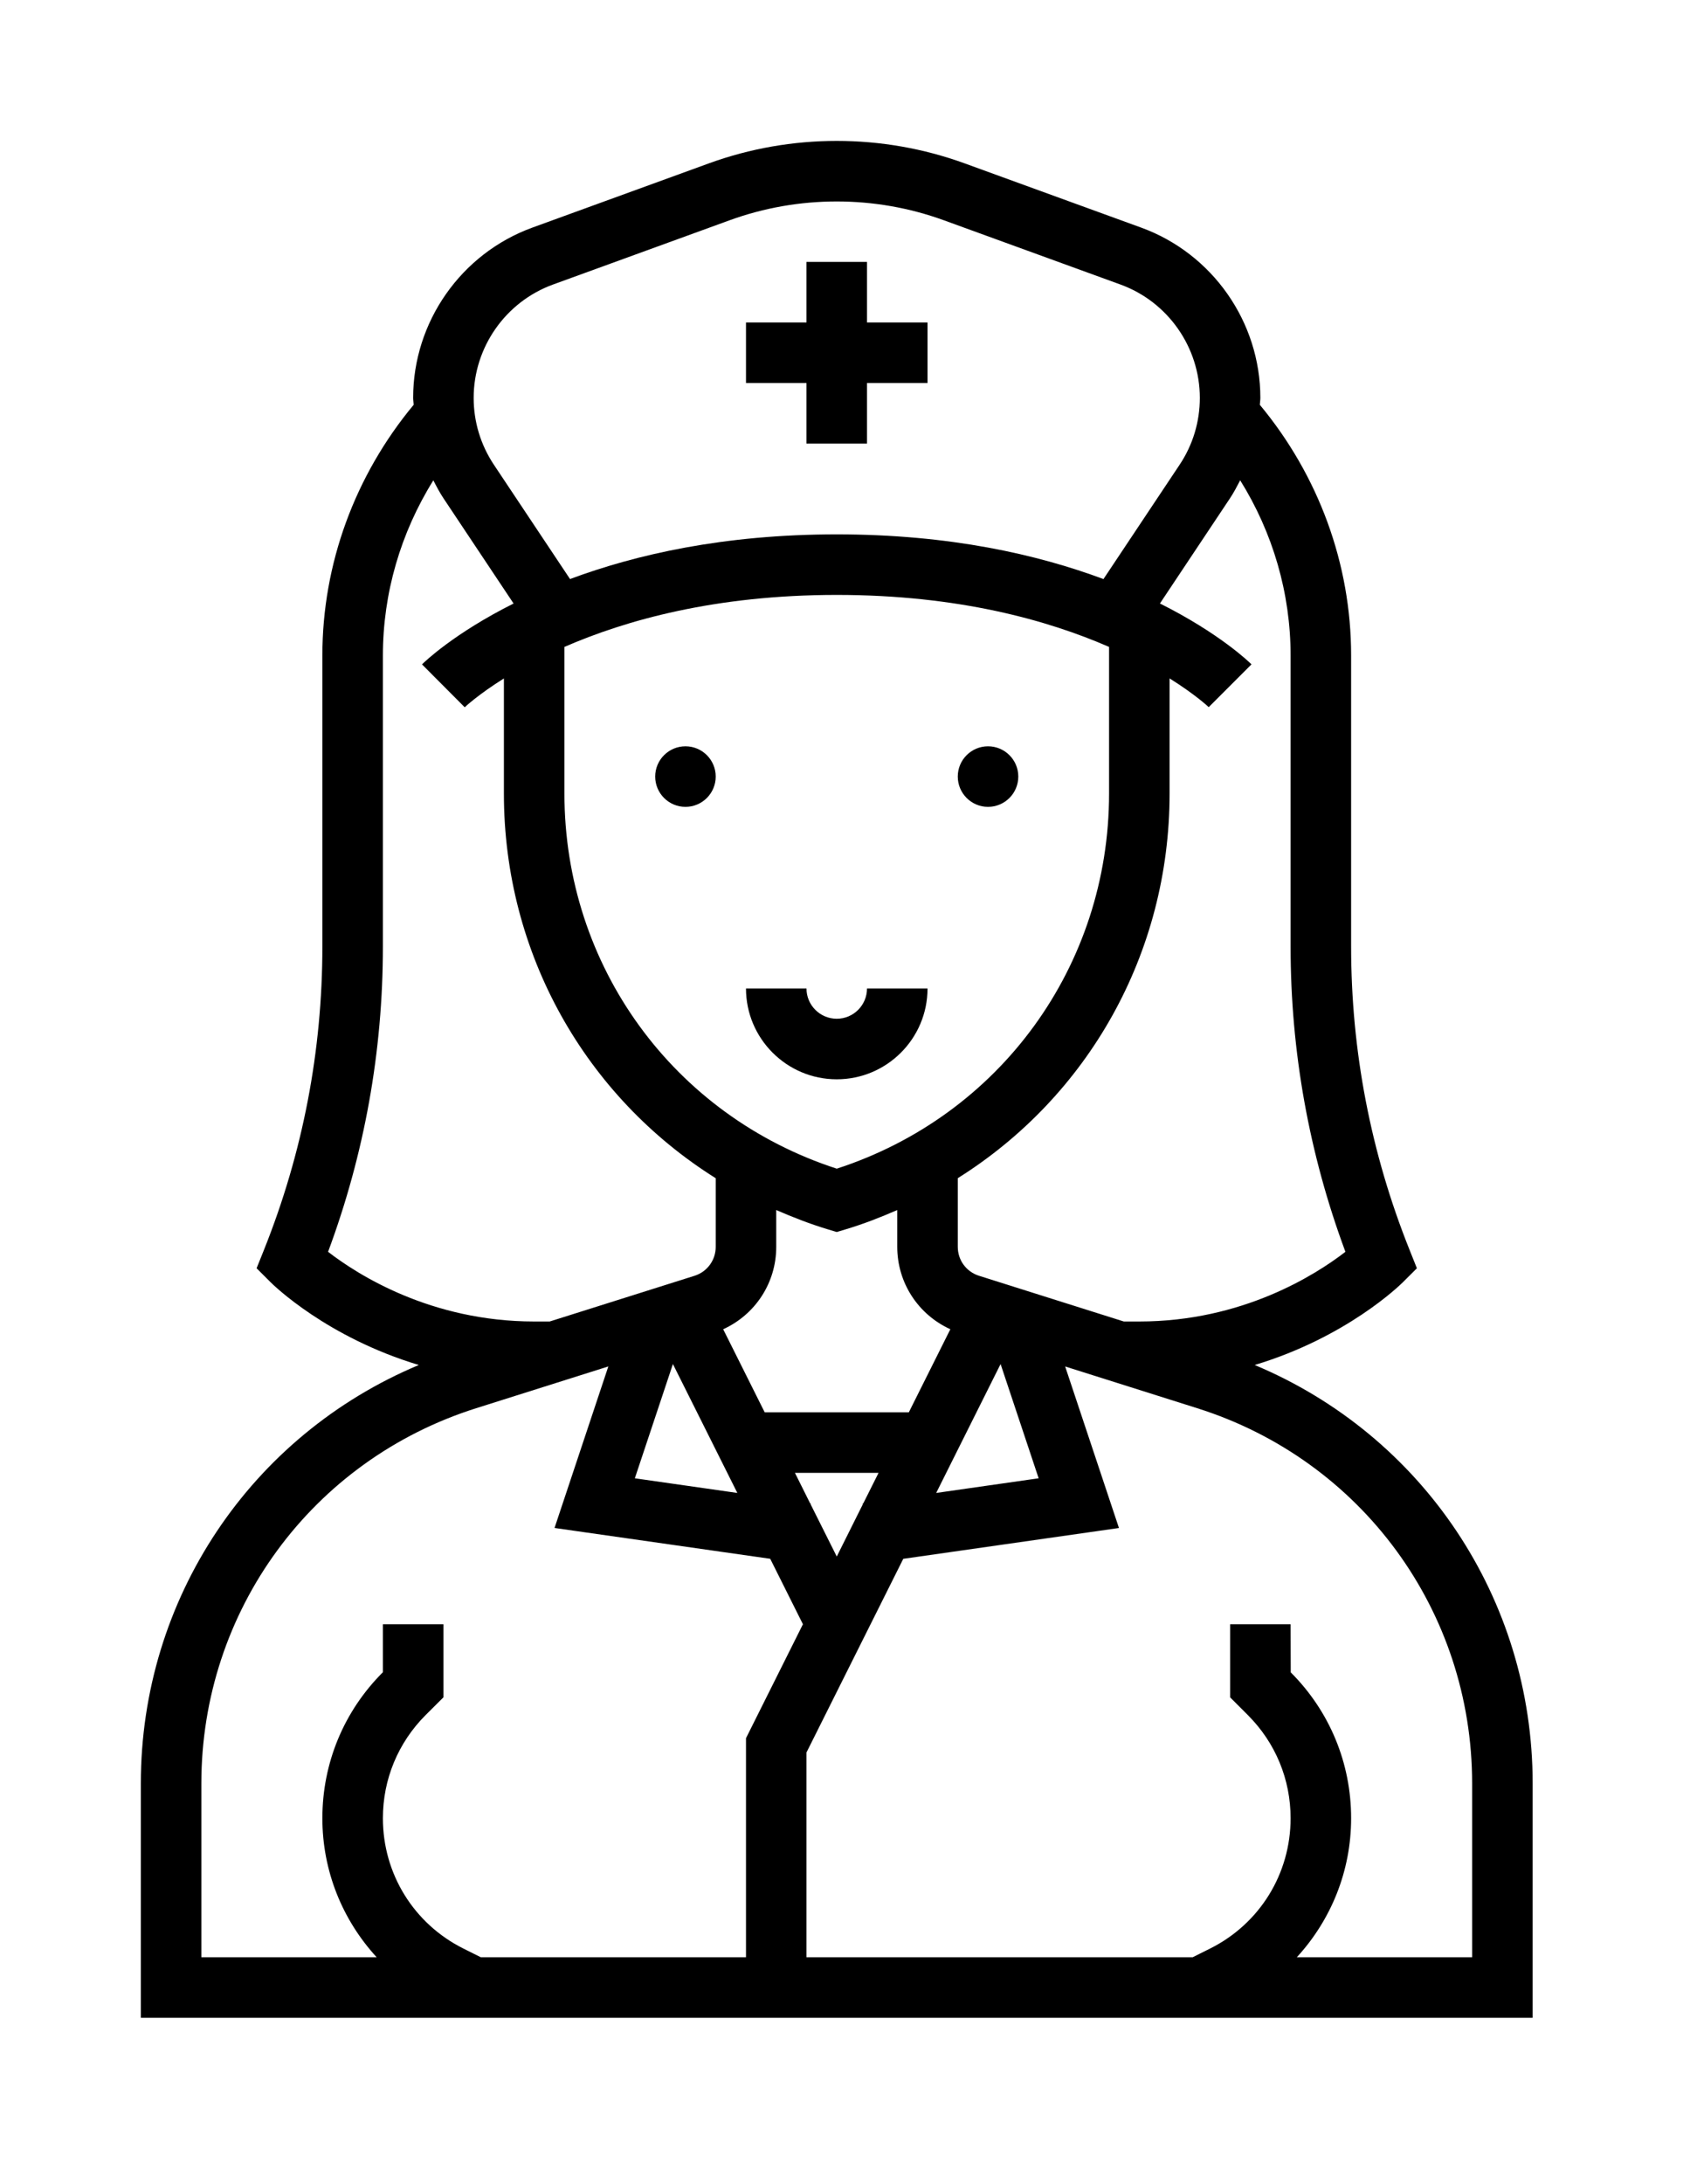 <svg width="48" height="62" viewBox="0 0 48 62" fill="none" xmlns="http://www.w3.org/2000/svg">
<g filter="url(#filter0_d)">
<path d="M28.062 18.904C28.537 18.904 28.922 18.519 28.922 18.044C28.922 17.57 28.537 17.185 28.062 17.185C27.588 17.185 27.203 17.57 27.203 18.044C27.203 18.519 27.588 18.904 28.062 18.904Z" fill="black"/>
<path d="M19.469 18.904C19.943 18.904 20.328 18.519 20.328 18.044C20.328 17.57 19.943 17.185 19.469 17.185C18.994 17.185 18.609 17.57 18.609 18.044C18.609 18.519 18.994 18.904 19.469 18.904Z" fill="black"/>
<path d="M23.766 26.638C25.187 26.638 26.344 25.482 26.344 24.06H24.625C24.625 24.534 24.24 24.919 23.766 24.919C23.291 24.919 22.906 24.534 22.906 24.06H21.188C21.188 25.482 22.344 26.638 23.766 26.638Z" fill="black"/>
<path d="M35.636 34.748C38.244 33.963 39.757 32.487 39.842 32.402L40.243 32.002L40.033 31.476C38.932 28.727 38.375 25.831 38.375 22.87V14.607C38.375 12.008 37.451 9.5 35.782 7.491C35.785 7.425 35.797 7.361 35.797 7.295C35.797 5.14 34.437 3.198 32.412 2.461L27.394 0.636C25.059 -0.212 22.472 -0.212 20.138 0.636L15.12 2.461C13.095 3.198 11.734 5.14 11.734 7.295C11.734 7.361 11.746 7.425 11.749 7.491C10.08 9.5 9.156 12.008 9.156 14.607V22.87C9.156 25.831 8.599 28.727 7.499 31.476L7.288 32.002L7.689 32.402C7.774 32.487 9.287 33.964 11.895 34.748C7.129 36.744 4 41.377 4 46.627V53.279H43.531V46.627C43.531 41.377 40.402 36.744 35.636 34.748ZM36.656 14.607V22.87C36.656 25.843 37.18 28.756 38.213 31.535C37.371 32.185 35.292 33.513 32.359 33.513H31.919L27.803 32.214C27.444 32.1 27.203 31.771 27.203 31.394V29.445C30.898 27.128 33.219 23.074 33.219 18.525V15.258C33.953 15.717 34.321 16.064 34.33 16.074L35.545 14.859C35.475 14.788 34.631 13.975 32.945 13.131L34.933 10.147C35.043 9.983 35.133 9.808 35.224 9.634C36.153 11.124 36.656 12.842 36.656 14.607ZM24.506 38.703L23.766 40.185L23.024 38.703L23.027 38.679L23.01 38.676L22.578 37.81H24.953L24.52 38.675L24.503 38.678L24.506 38.703ZM16.031 14.364C17.765 13.608 20.312 12.888 23.766 12.888C27.22 12.888 29.767 13.608 31.5 14.364V18.525C31.5 23.422 28.403 27.67 23.766 29.175C19.128 27.67 16.031 23.422 16.031 18.525V14.364ZM22.047 31.394V30.349C22.523 30.556 23.01 30.746 23.519 30.899L23.766 30.973L24.012 30.899C24.521 30.747 25.008 30.557 25.484 30.349V31.394C25.484 32.417 26.081 33.318 26.992 33.733L25.813 36.091H21.719L20.54 33.733C21.451 33.318 22.047 32.417 22.047 31.394ZM19.112 34.721L20.942 38.38L18.031 37.964L19.112 34.721ZM28.419 34.721L29.5 37.964L26.59 38.38L28.419 34.721ZM15.707 4.077L20.725 2.252C22.68 1.541 24.851 1.541 26.806 2.252L31.824 4.077C33.172 4.567 34.078 5.86 34.078 7.295C34.078 7.973 33.88 8.63 33.503 9.194L31.341 12.438C29.48 11.744 26.981 11.169 23.766 11.169C20.55 11.169 18.052 11.744 16.19 12.437L14.028 9.193C13.652 8.629 13.453 7.973 13.453 7.295C13.453 5.86 14.359 4.567 15.707 4.077ZM10.875 22.87V14.607C10.875 12.842 11.379 11.124 12.308 9.635C12.397 9.809 12.488 9.983 12.598 10.148L14.587 13.132C12.9 13.976 12.056 14.789 11.986 14.86L13.199 16.077C13.209 16.067 13.578 15.719 14.312 15.259V18.526C14.312 23.074 16.634 27.129 20.328 29.446V31.395C20.328 31.771 20.087 32.101 19.728 32.215L15.613 33.513H15.172C12.239 33.513 10.158 32.184 9.318 31.535C10.352 28.756 10.875 25.843 10.875 22.87ZM5.719 46.627C5.719 41.73 8.856 37.449 13.526 35.974L17.278 34.789L15.75 39.374L21.876 40.249L22.805 42.107L21.188 45.342V51.56H13.656L13.161 51.313C11.751 50.608 10.875 49.19 10.875 47.614C10.875 46.509 11.306 45.471 12.085 44.689L12.594 44.182V42.107H10.875V43.469L10.871 43.473C9.765 44.579 9.156 46.05 9.156 47.614C9.156 49.113 9.726 50.502 10.698 51.56H5.719V46.627ZM41.812 51.56H36.833C37.805 50.501 38.375 49.113 38.375 47.614C38.375 46.051 37.767 44.58 36.66 43.473L36.656 42.107H34.938V44.182L35.445 44.689C36.226 45.471 36.656 46.509 36.656 47.614C36.656 49.19 35.78 50.608 34.37 51.313L33.875 51.56H22.906V45.747L25.655 40.25L31.781 39.375L30.253 34.79L34.005 35.975C38.675 37.449 41.812 41.731 41.812 46.627V51.56Z" fill="black"/>
<path d="M22.906 8.591H24.625V6.873H26.344V5.154H24.625V3.435H22.906V5.154H21.188V6.873H22.906V8.591Z" fill="black"/>
</g>
<defs>
<filter id="filter0_d" x="0" y="0" width="47.531" height="61.279" filterUnits="userSpaceOnUse" color-interpolation-filters="sRGB">
<feFlood flood-opacity="0" result="BackgroundImageFix"/>
<feColorMatrix in="SourceAlpha" type="matrix" values="0 0 0 0 0 0 0 0 0 0 0 0 0 0 0 0 0 0 127 0"/>
<feOffset dy="4"/>
<feGaussianBlur stdDeviation="2"/>
<feColorMatrix type="matrix" values="0 0 0 0 0 0 0 0 0 0 0 0 0 0 0 0 0 0 0.25 0"/>
<feBlend mode="normal" in2="BackgroundImageFix" result="effect1_dropShadow"/>
<feBlend mode="normal" in="SourceGraphic" in2="effect1_dropShadow" result="shape"/>
</filter>
</defs>
</svg>
